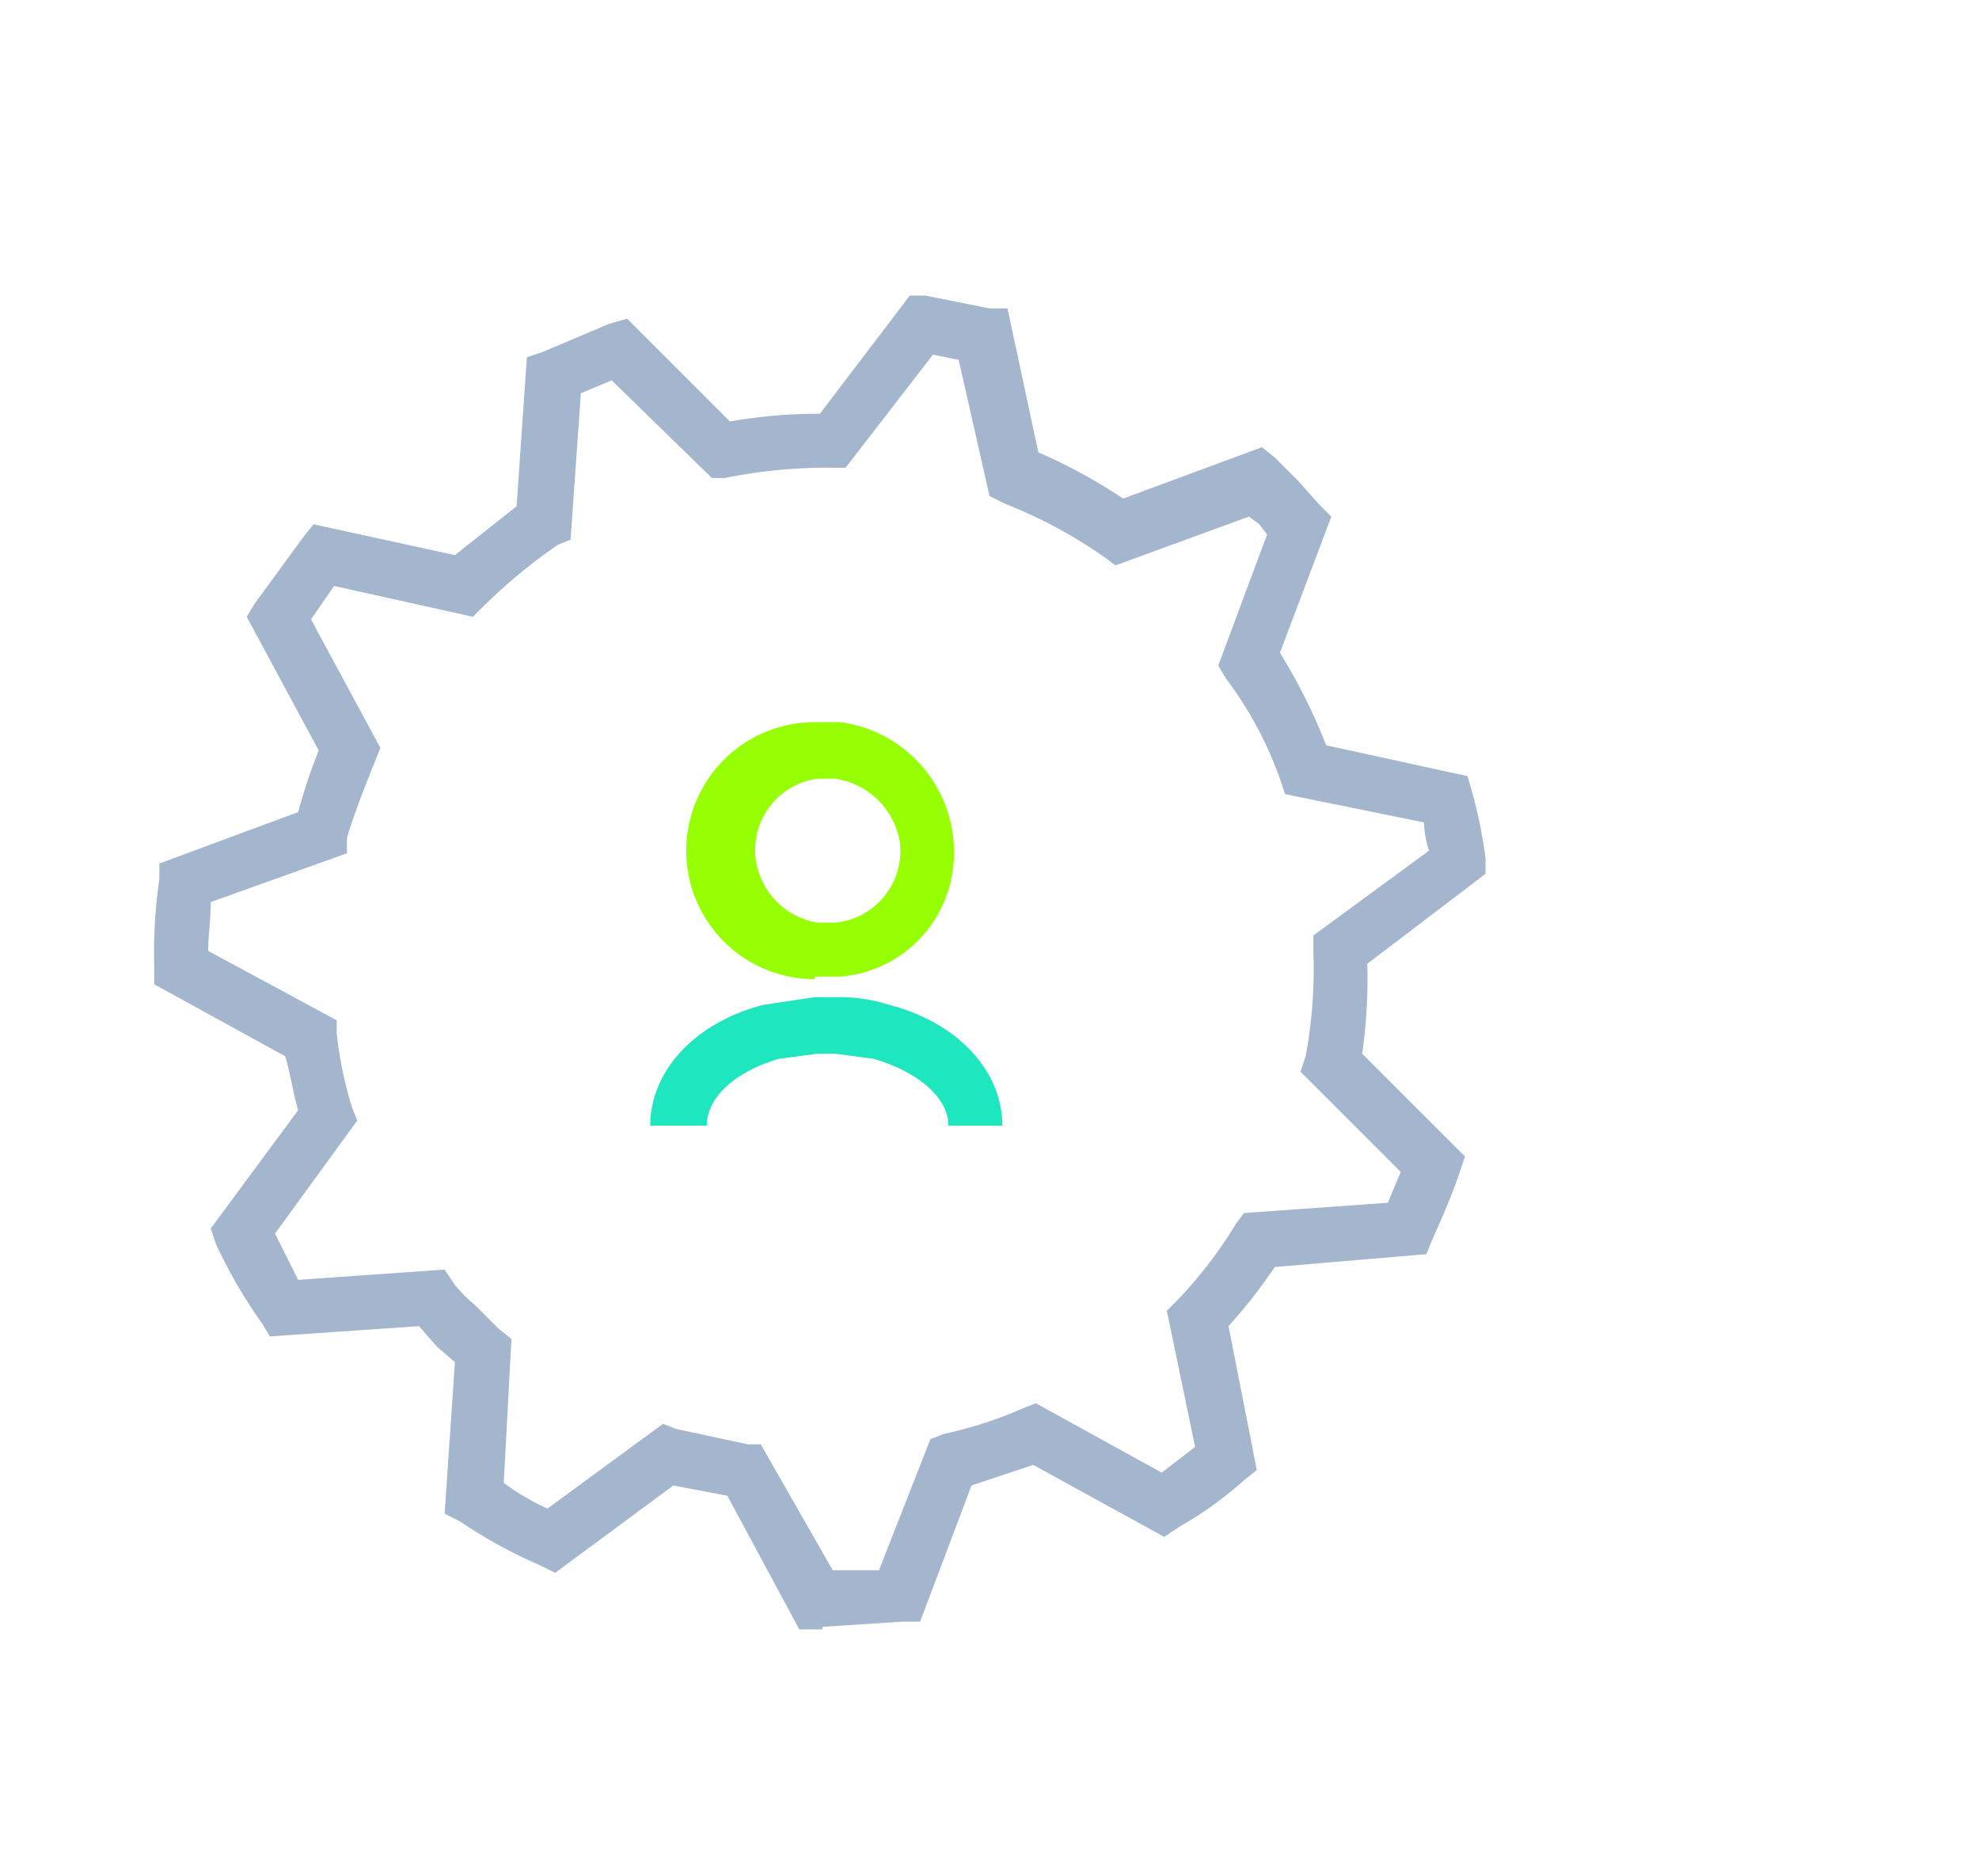 <svg xmlns="http://www.w3.org/2000/svg" id="Layer_5" data-name="Layer 5" viewBox="0 0 77 73"><g id="Layer_1" data-name="Layer 1"><path id="Path_1774" data-name="Path 1774" d="M32,63.4h-.9l-2.8-5.2-2.1-.4-4.6,3.4-.6-.3a18.7,18.7,0,0,1-3.1-1.7l-.6-.3.4-5.9-.7-.6-.7-.8-5.8.4-.3-.5a19.2,19.2,0,0,1-1.8-3.1l-.2-.6,3.4-4.6c-.2-.7-.3-1.4-.5-2.1L6,38.3v-.7a20,20,0,0,1,.2-3.4v-.6l5.4-2a22.5,22.5,0,0,1,.8-2.4L9.6,24l.3-.5,1.9-2.6.4-.5,5.5,1.2,2.4-1.9.4-5.8.6-.2,2.6-1.1.7-.2,4,4a19.8,19.8,0,0,1,3.5-.3l3.5-4.6H36l2.5.5h.7l1.2,5.6a21.1,21.1,0,0,1,3.3,1.8l5.4-2,.5.4.9.9.8.9.5.5-2,5.3A22.1,22.1,0,0,1,51.6,29l5.5,1.2.2.7a18.4,18.4,0,0,1,.5,2.5V34l-4.6,3.5A20.7,20.7,0,0,1,53,41l4,4-.2.6c-.3.9-.7,1.8-1.1,2.7l-.2.5-5.9.5a20.3,20.3,0,0,1-1.8,2.3l1.1,5.6-.5.4a14.4,14.4,0,0,1-2.5,1.8l-.6.4L40.2,57l-2.4.8-2,5.3h-.7l-3.1.2Zm-6.2-8,.5.2,2.8.6h.5l2.8,4.9h1.8l2-5.1.5-.2a16,16,0,0,0,3.1-1l.5-.2,4.9,2.7,1.3-1L45.4,51l.4-.4a17,17,0,0,0,2.3-3l.3-.4,5.6-.4.5-1.2-3.9-3.9.2-.6a18.4,18.4,0,0,0,.3-4.1v-.6l4.5-3.3a4.3,4.3,0,0,1-.2-1.1L50,30.9l-.2-.6a14.7,14.7,0,0,0-2.1-3.9l-.3-.5,1.9-5.1-.3-.4-.4-.3L43.4,22l-.4-.3a18.6,18.6,0,0,0-3.9-2.1l-.6-.3L37.3,14l-1-.2-3.4,4.4h-.5a19.9,19.9,0,0,0-4.2.4h-.5l-3.9-3.8-1.2.5L22.2,21l-.5.2a21.7,21.7,0,0,0-2.9,2.4l-.4.4L13,22.8l-.9,1.3,2.7,5-.2.5c-.4,1-.8,2-1.1,3v.6L8.2,35.1c0,.7-.1,1.3-.1,1.9l5,2.7v.5a15,15,0,0,0,.6,2.9l.2.5L10.7,48l.9,1.8,5.7-.4.4.6a6,6,0,0,0,.8.8l.9.9.5.4-.3,5.6a9.5,9.5,0,0,0,1.7,1Z" style="fill: #a3b6cd"></path><path id="Path_1775" data-name="Path 1775" d="M39,43.8H36.9c0-1.1-1.2-2.1-2.9-2.6L32.5,41h-.7l-1.5.2c-1.7.5-2.8,1.5-2.8,2.6H25.3c0-2.1,1.7-4,4.4-4.7l2-.3h.9a6.4,6.4,0,0,1,2,.3C37.3,39.8,39,41.7,39,43.8Z" style="fill: #1ee6be"></path><path id="Path_1776" data-name="Path 1776" d="M31.7,38.1h0a5,5,0,0,1,0-10h1a5.1,5.1,0,0,1,4.4,5.5A4.8,4.8,0,0,1,32.7,38h-1Zm.1-7.8a2.8,2.8,0,0,0-2.4,3.1,2.9,2.9,0,0,0,2.4,2.5h.7A2.8,2.8,0,0,0,35,32.7a3,3,0,0,0-2.5-2.4Z" style="fill: #96ff03"></path></g></svg>